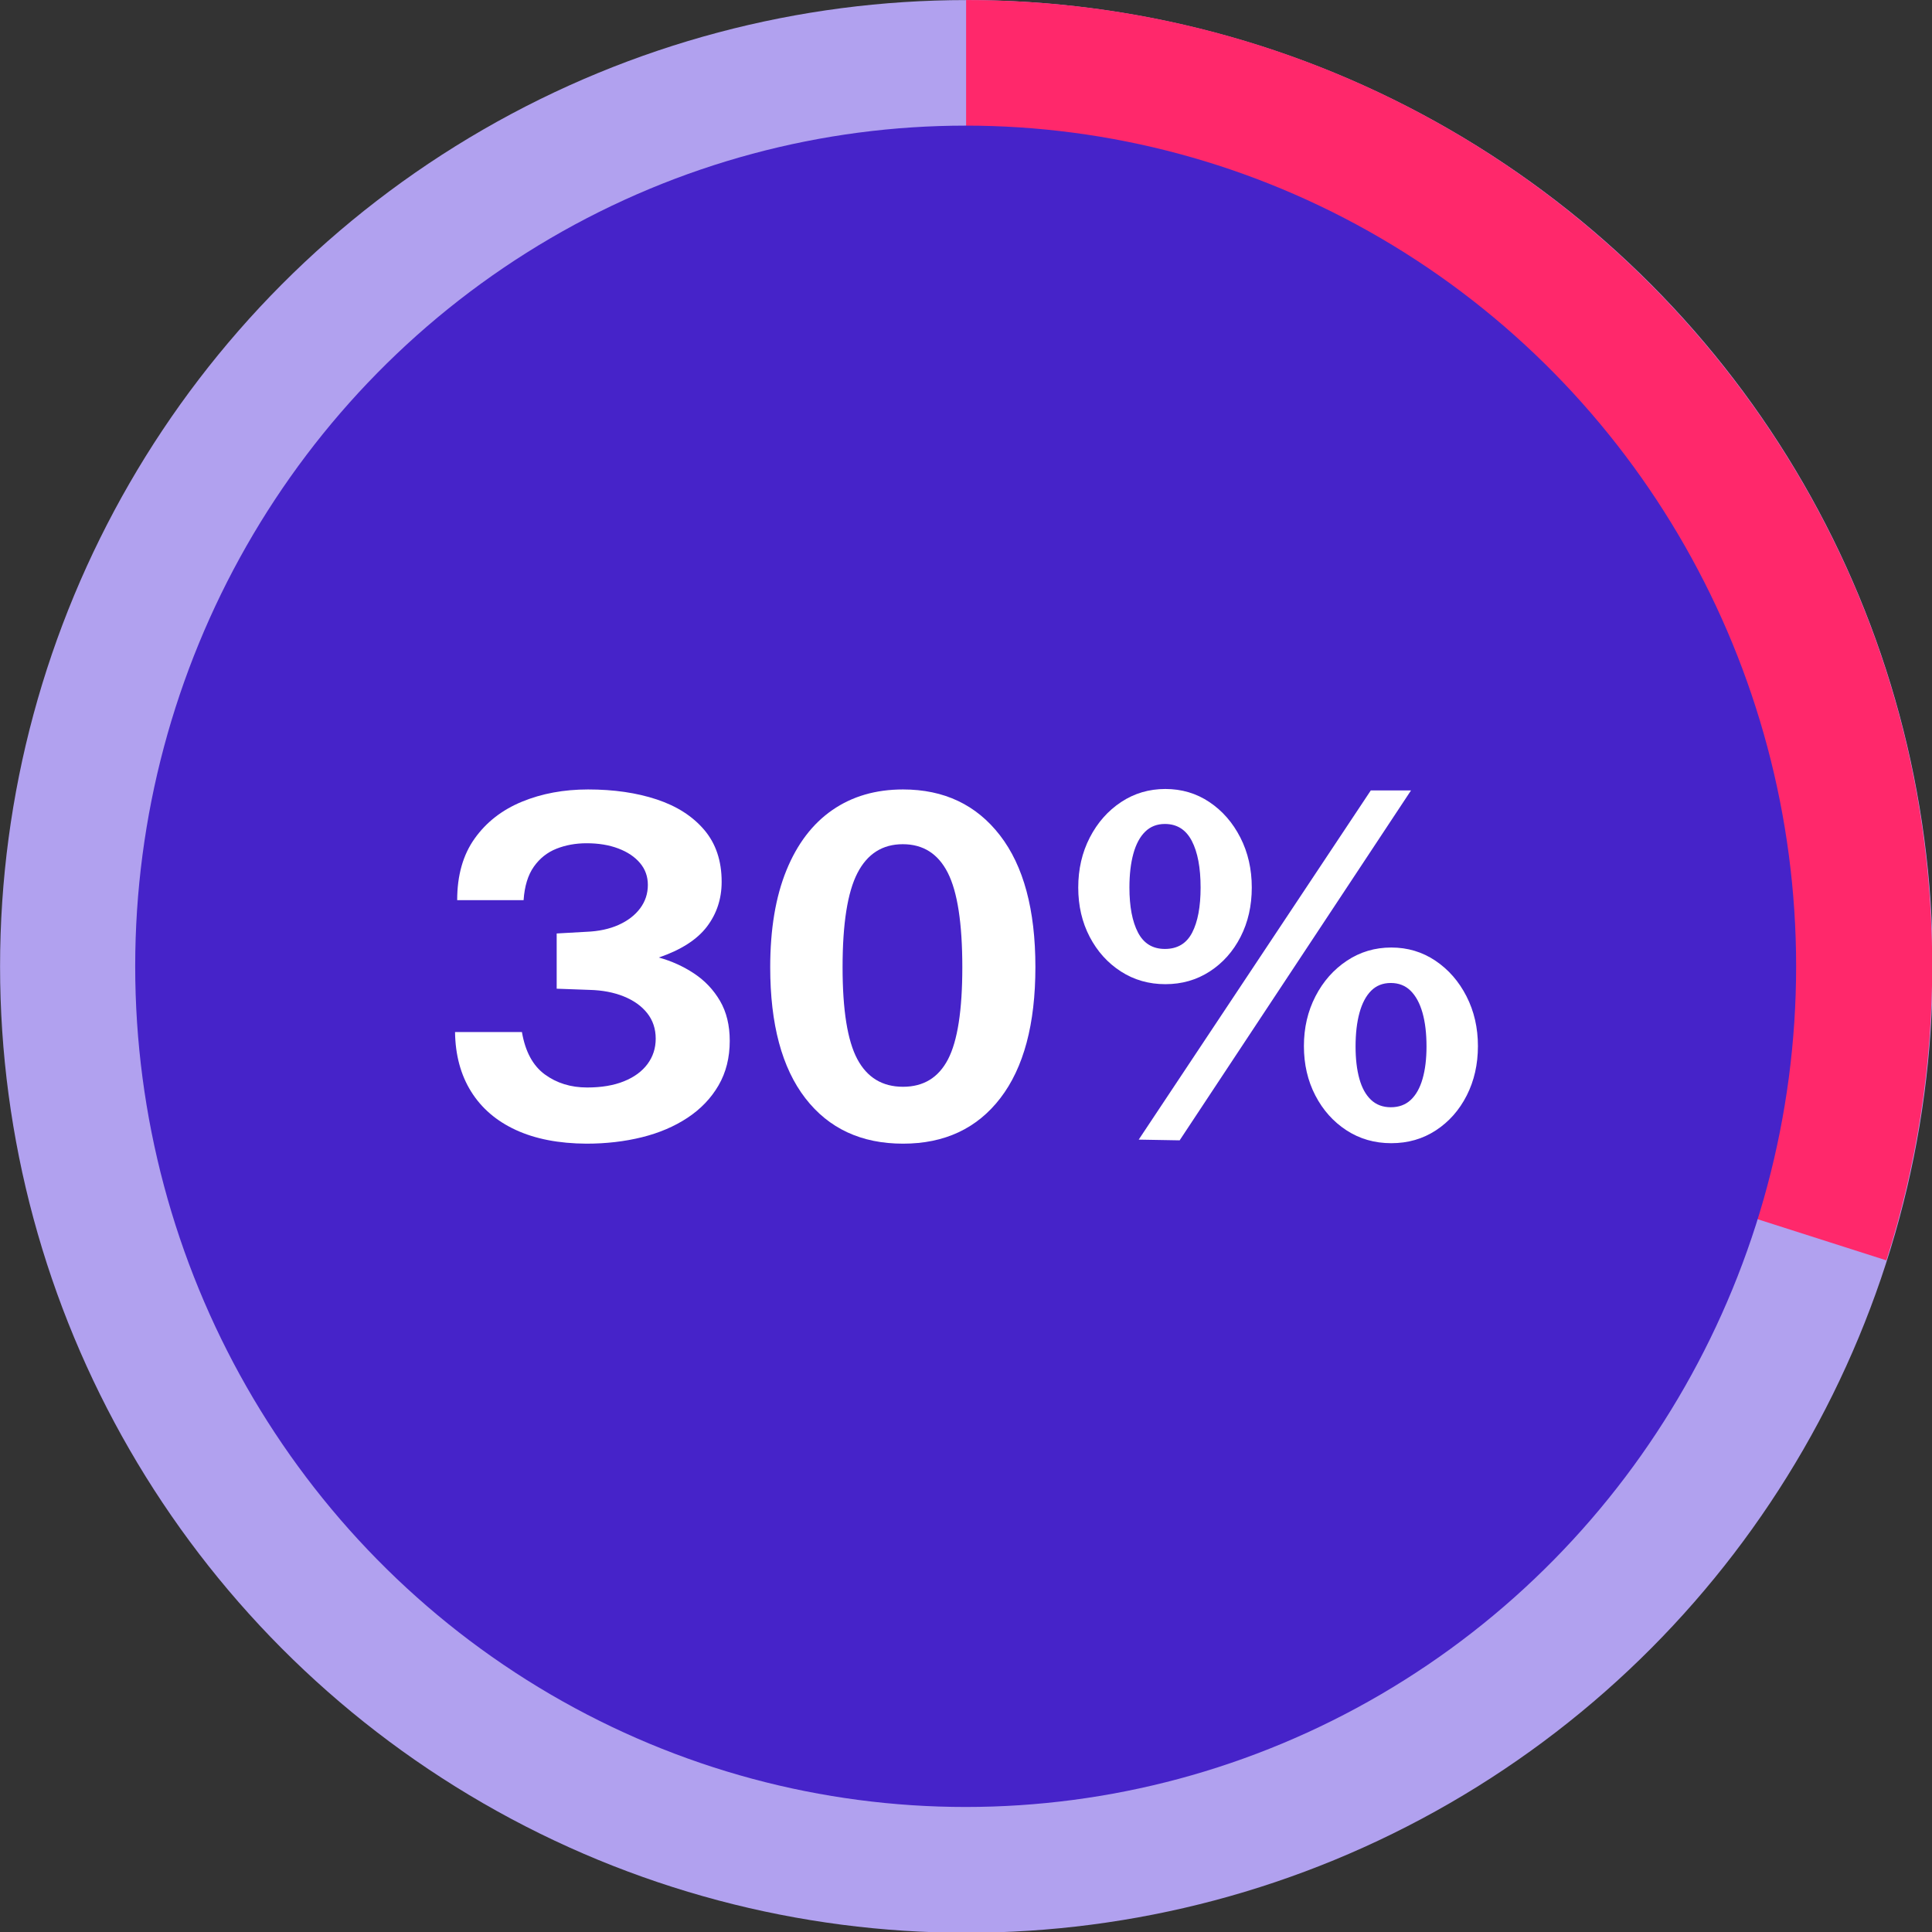 <?xml version="1.0" encoding="UTF-8" standalone="no"?> <svg xmlns="http://www.w3.org/2000/svg" xmlns:xlink="http://www.w3.org/1999/xlink" xmlns:serif="http://www.serif.com/" width="100%" height="100%" viewBox="0 0 300 300" version="1.1" xml:space="preserve" style="fill-rule:evenodd;clip-rule:evenodd;stroke-linejoin:round;stroke-miterlimit:2;"><rect x="0" y="0" width="300" height="300" fill="#333333" stroke="none"/> <g id="Bandeau-fond" serif:id="Bandeau fond" transform="matrix(1.124,0,0,1.124,-26.966,-30.337)"> <circle cx="157.5" cy="160.5" r="133.5" style="fill:rgb(177,161,239);"></circle> </g> <g id="Bandeau-30-" serif:id="Bandeau 30%" transform="matrix(1.099,0,0,1.141,-29.67,-23.954)"> <path d="M293.526,192.518C297.816,179.581 300,166.081 300,152.5C300,79.875 238.887,21 163.5,21L163.5,152.5L293.526,192.518Z" style="fill:rgb(255,40,107);"></path> </g> <g id="Cache-central" serif:id="Cache central" transform="matrix(1.057,0,0,1.07,4.082,-2.963)"> <circle cx="138" cy="143" r="122" style="fill:rgb(70,35,201);"></circle> </g> <g transform="matrix(0.623,0,0,0.623,12.581,57.159)"> <path d="M93.755,132.609C93.755,126.438 95.209,121.316 98.116,117.242C101.023,113.168 104.949,110.112 109.893,108.075C114.838,106.038 120.336,105.019 126.388,105.019C132.796,105.019 138.501,105.85 143.505,107.511C148.509,109.173 152.454,111.704 155.342,115.106C158.229,118.507 159.673,122.819 159.673,128.04C159.673,132.272 158.447,136.001 155.994,139.224C153.542,142.448 149.547,145.009 144.009,146.908C147.174,147.778 150.101,149.103 152.791,150.883C155.48,152.663 157.636,154.937 159.258,157.706C160.879,160.475 161.69,163.798 161.69,167.674C161.69,171.867 160.761,175.565 158.902,178.769C157.043,181.973 154.472,184.663 151.189,186.838C147.906,189.014 144.108,190.635 139.797,191.703C135.485,192.771 130.877,193.305 125.972,193.305C119.09,193.266 113.226,192.129 108.381,189.894C103.535,187.659 99.817,184.465 97.226,180.312C94.635,176.158 93.3,171.214 93.221,165.479L109.893,165.479C110.724,170.344 112.623,173.864 115.589,176.04C118.556,178.215 122.076,179.303 126.15,179.303C129.71,179.303 132.766,178.789 135.317,177.76C137.869,176.732 139.826,175.298 141.191,173.459C142.556,171.619 143.238,169.513 143.238,167.14C143.238,164.688 142.536,162.571 141.132,160.791C139.728,159.011 137.78,157.617 135.288,156.608C132.796,155.6 129.948,155.056 126.744,154.977L118.556,154.68L118.556,140.915L125.913,140.5C128.998,140.381 131.688,139.808 133.982,138.779C136.276,137.751 138.066,136.376 139.352,134.656C140.637,132.935 141.28,130.987 141.28,128.811C141.28,126.715 140.627,124.896 139.322,123.353C138.017,121.81 136.217,120.604 133.923,119.734C131.629,118.863 128.998,118.428 126.032,118.428C123.303,118.428 120.791,118.883 118.497,119.793C116.202,120.703 114.324,122.196 112.86,124.273C111.397,126.349 110.546,129.128 110.309,132.609L93.755,132.609Z" style="fill:white;fill-rule:nonzero;"></path> <path d="M204.884,105.019C215.089,105.019 223.138,108.826 229.032,116.441C234.926,124.055 237.873,135.002 237.873,149.281C237.873,163.481 234.965,174.369 229.151,181.943C223.336,189.518 215.247,193.305 204.884,193.305C194.481,193.305 186.363,189.528 180.528,181.973C174.694,174.418 171.777,163.54 171.777,149.34C171.777,139.847 173.122,131.798 175.811,125.192C178.501,118.587 182.318,113.573 187.262,110.152C192.207,106.73 198.081,105.019 204.884,105.019ZM204.884,179.125C209.987,179.125 213.724,176.841 216.098,172.272C218.471,167.704 219.658,160.06 219.658,149.34C219.658,138.384 218.451,130.532 216.038,125.786C213.626,121.039 209.888,118.666 204.825,118.666C199.762,118.666 195.994,121.059 193.522,125.845C191.05,130.631 189.814,138.463 189.814,149.34C189.814,160.02 191.04,167.654 193.492,172.242C195.945,176.831 199.742,179.125 204.884,179.125Z" style="fill:white;fill-rule:nonzero;"></path> <path d="M270.268,104.901C274.342,104.901 278.001,105.988 281.244,108.164C284.488,110.339 287.059,113.286 288.957,117.004C290.856,120.723 291.805,124.876 291.805,129.464C291.805,134.013 290.876,138.107 289.017,141.746C287.158,145.385 284.596,148.262 281.333,150.379C278.07,152.495 274.381,153.553 270.268,153.553C266.154,153.553 262.456,152.495 259.173,150.379C255.89,148.262 253.299,145.385 251.4,141.746C249.502,138.107 248.552,134.013 248.552,129.464C248.552,124.876 249.512,120.723 251.43,117.004C253.348,113.286 255.949,110.339 259.232,108.164C262.515,105.988 266.194,104.901 270.268,104.901ZM270.149,144.772C273.274,144.772 275.538,143.417 276.943,140.708C278.347,137.998 279.049,134.25 279.049,129.464C279.049,124.52 278.317,120.643 276.854,117.835C275.39,115.027 273.155,113.622 270.149,113.622C268.171,113.622 266.53,114.265 265.225,115.551C263.919,116.836 262.94,118.666 262.288,121.039C261.635,123.412 261.309,126.221 261.309,129.464C261.309,134.211 262.021,137.949 263.445,140.678C264.869,143.407 267.103,144.772 270.149,144.772ZM326.574,144.416C330.648,144.416 334.317,145.513 337.58,147.709C340.843,149.904 343.424,152.861 345.323,156.579C347.221,160.297 348.171,164.43 348.171,168.979C348.171,173.528 347.241,177.632 345.382,181.291C343.523,184.949 340.962,187.847 337.699,189.983C334.435,192.119 330.727,193.187 326.574,193.187C322.421,193.187 318.702,192.119 315.419,189.983C312.136,187.847 309.546,184.949 307.647,181.291C305.748,177.632 304.799,173.528 304.799,168.979C304.799,164.43 305.758,160.297 307.677,156.579C309.595,152.861 312.206,149.904 315.508,147.709C318.811,145.513 322.5,144.416 326.574,144.416ZM326.455,184.228C328.472,184.228 330.134,183.614 331.439,182.388C332.744,181.162 333.723,179.412 334.376,177.137C335.029,174.863 335.355,172.183 335.355,169.098C335.355,165.815 335.019,162.997 334.346,160.643C333.674,158.29 332.685,156.47 331.38,155.185C330.074,153.899 328.433,153.256 326.455,153.256C324.477,153.256 322.846,153.899 321.56,155.185C320.275,156.47 319.306,158.299 318.653,160.673C318,163.046 317.674,165.854 317.674,169.098C317.674,172.183 317.99,174.863 318.623,177.137C319.256,179.412 320.225,181.162 321.531,182.388C322.836,183.614 324.477,184.228 326.455,184.228ZM331.498,105.257L273.828,192.475L263.623,192.297L321.471,105.257L331.498,105.257Z" style="fill:white;fill-rule:nonzero;"></path> </g> </svg> 
